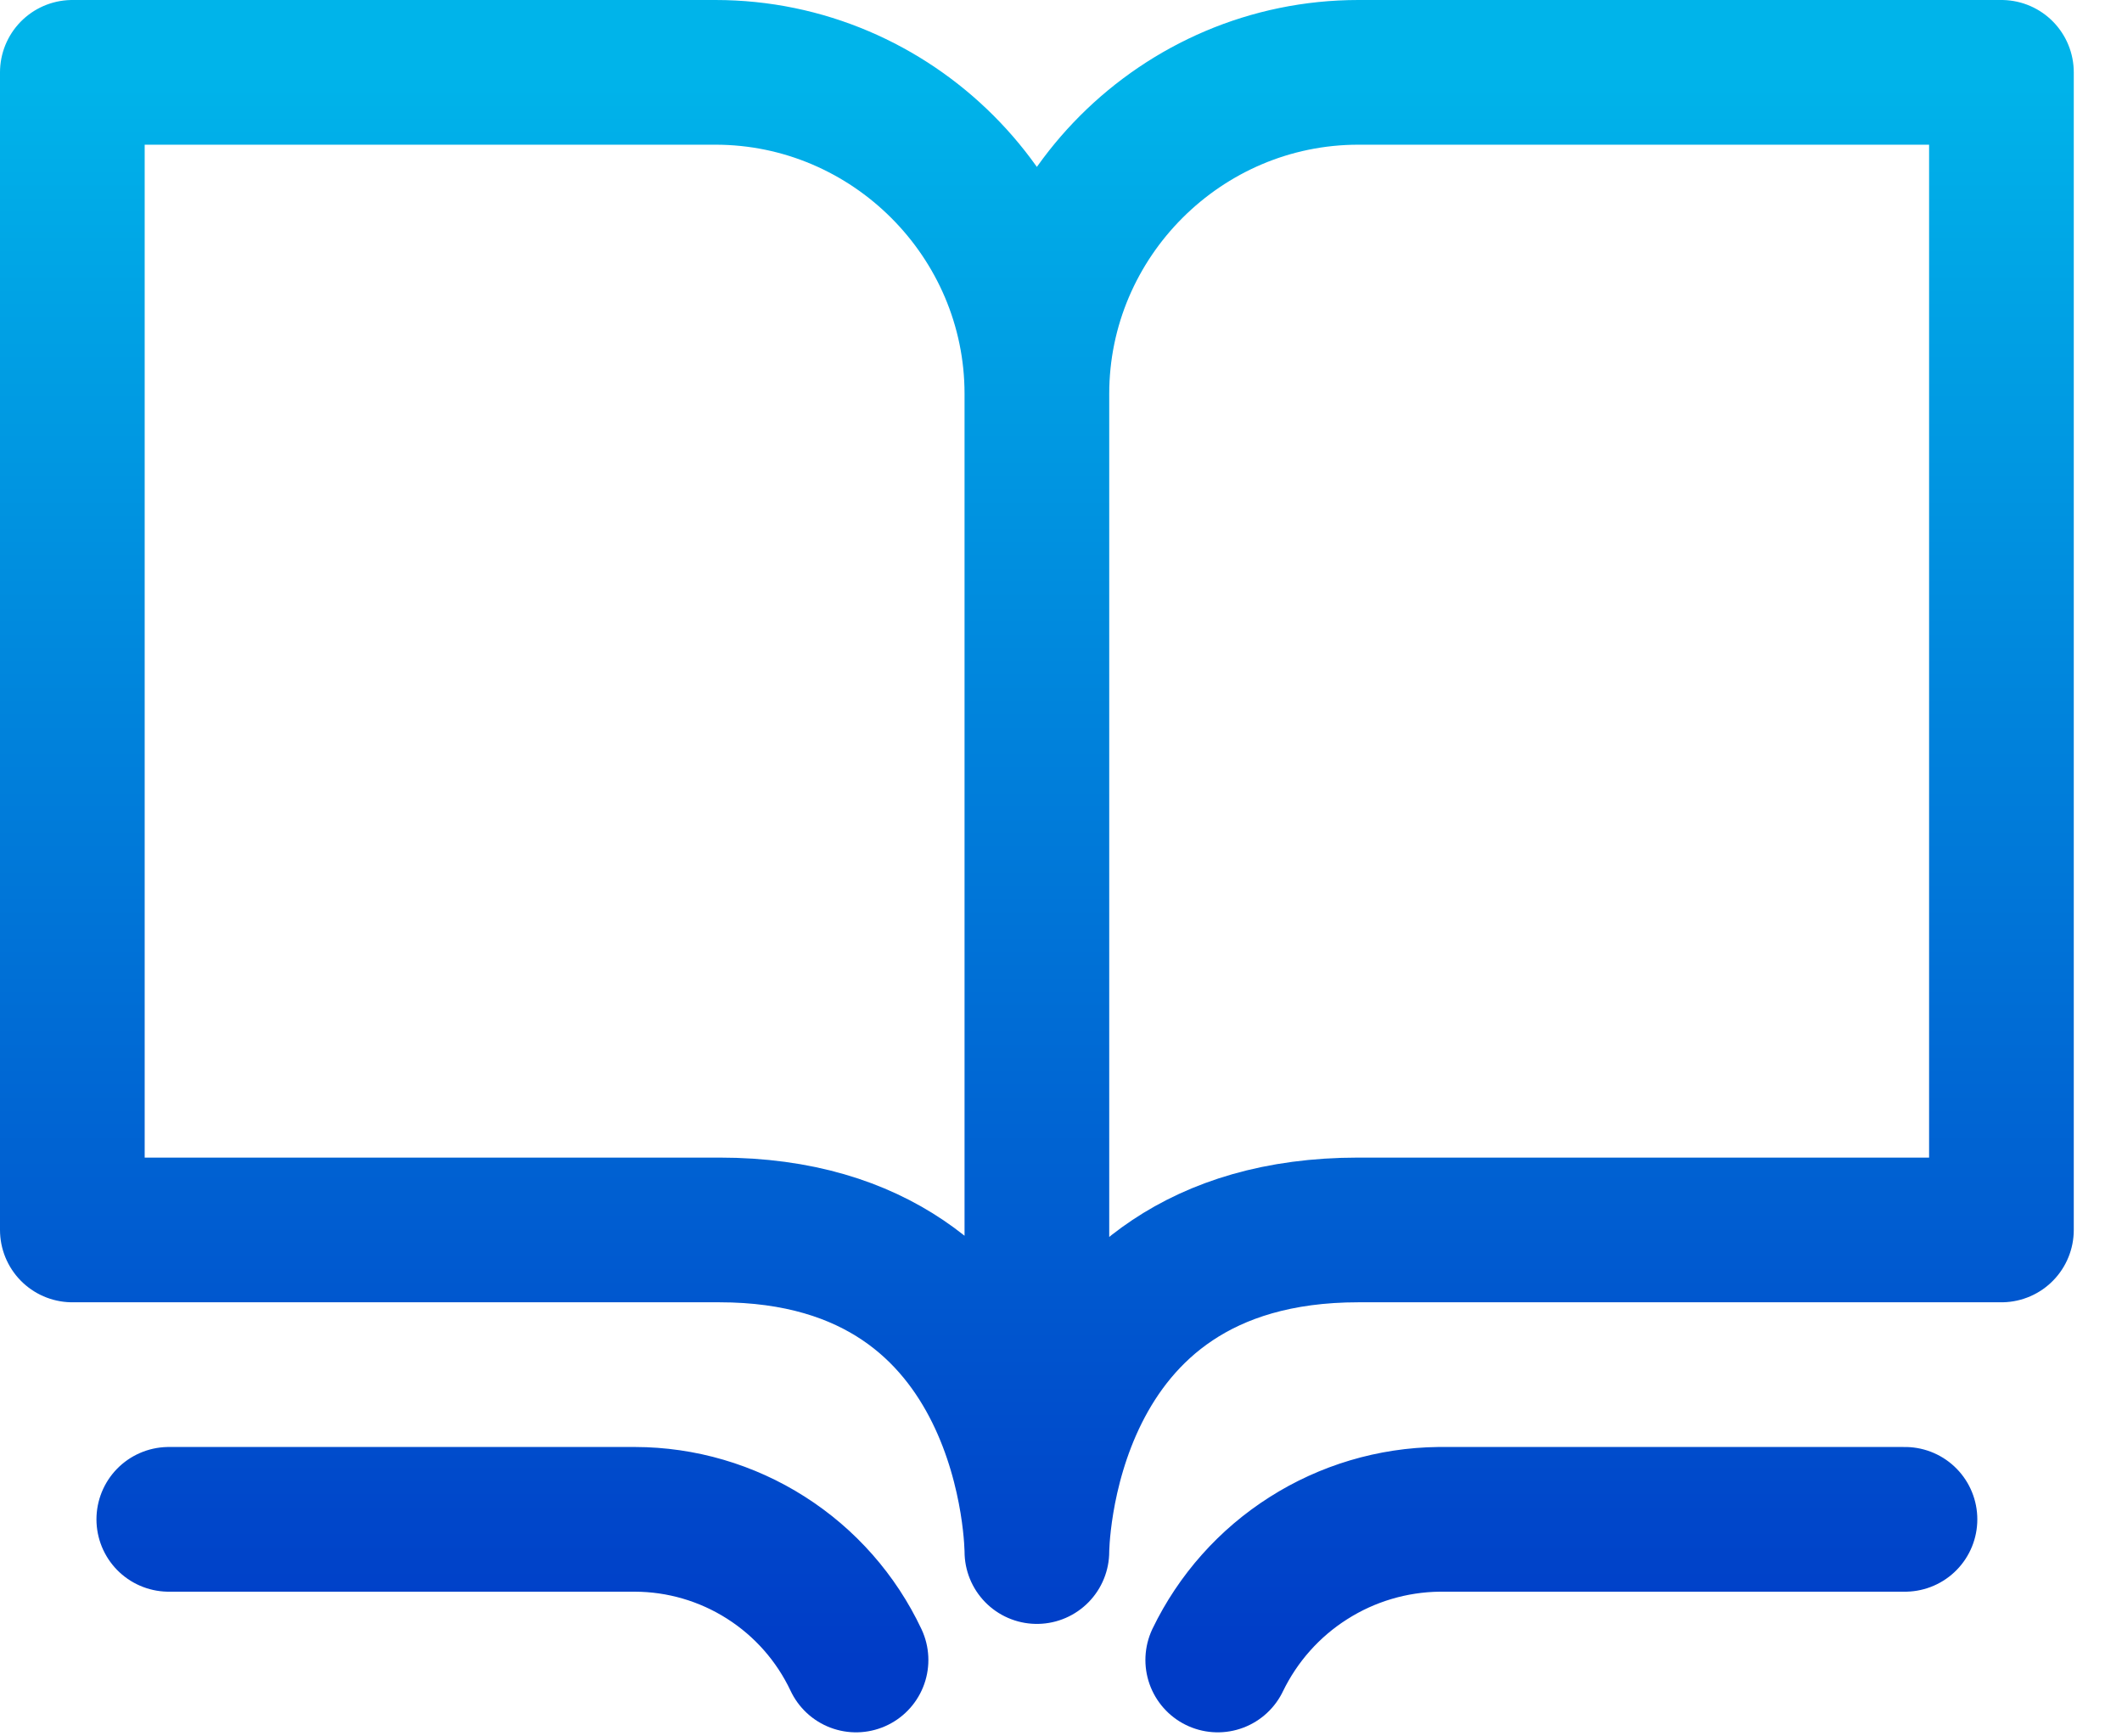 <svg width="22" height="18" viewBox="0 0 22 18" fill="none" xmlns="http://www.w3.org/2000/svg">
<path d="M10.75 4.083C10.75 2.25 9.25 0.75 7.417 0.75H0.75V12.75H7.458C10.75 12.75 10.75 16.084 10.75 16.084M10.75 4.083C10.75 2.249 12.25 0.75 14.083 0.75H20.75V12.75H14.083C10.75 12.75 10.75 16.084 10.75 16.084M10.75 4.083V16.084M12.625 17.208C12.834 16.776 13.159 16.41 13.564 16.153C13.969 15.895 14.437 15.756 14.917 15.75H19.75M8.875 17.208C8.67 16.773 8.346 16.405 7.94 16.147C7.535 15.889 7.064 15.751 6.583 15.75H1.75" stroke="url(#paint0_linear_276_179)" stroke-width="1.5" stroke-miterlimit="10" stroke-linecap="round" stroke-linejoin="round"/>
<defs>
<linearGradient id="paint0_linear_276_179" x1="10.75" y1="0.75" x2="10.75" y2="17.208" gradientUnits="userSpaceOnUse">
<stop stop-color="#00B4EA"/>
<stop offset="1" stop-color="#003CC7"/>
</linearGradient>
</defs>
</svg>
